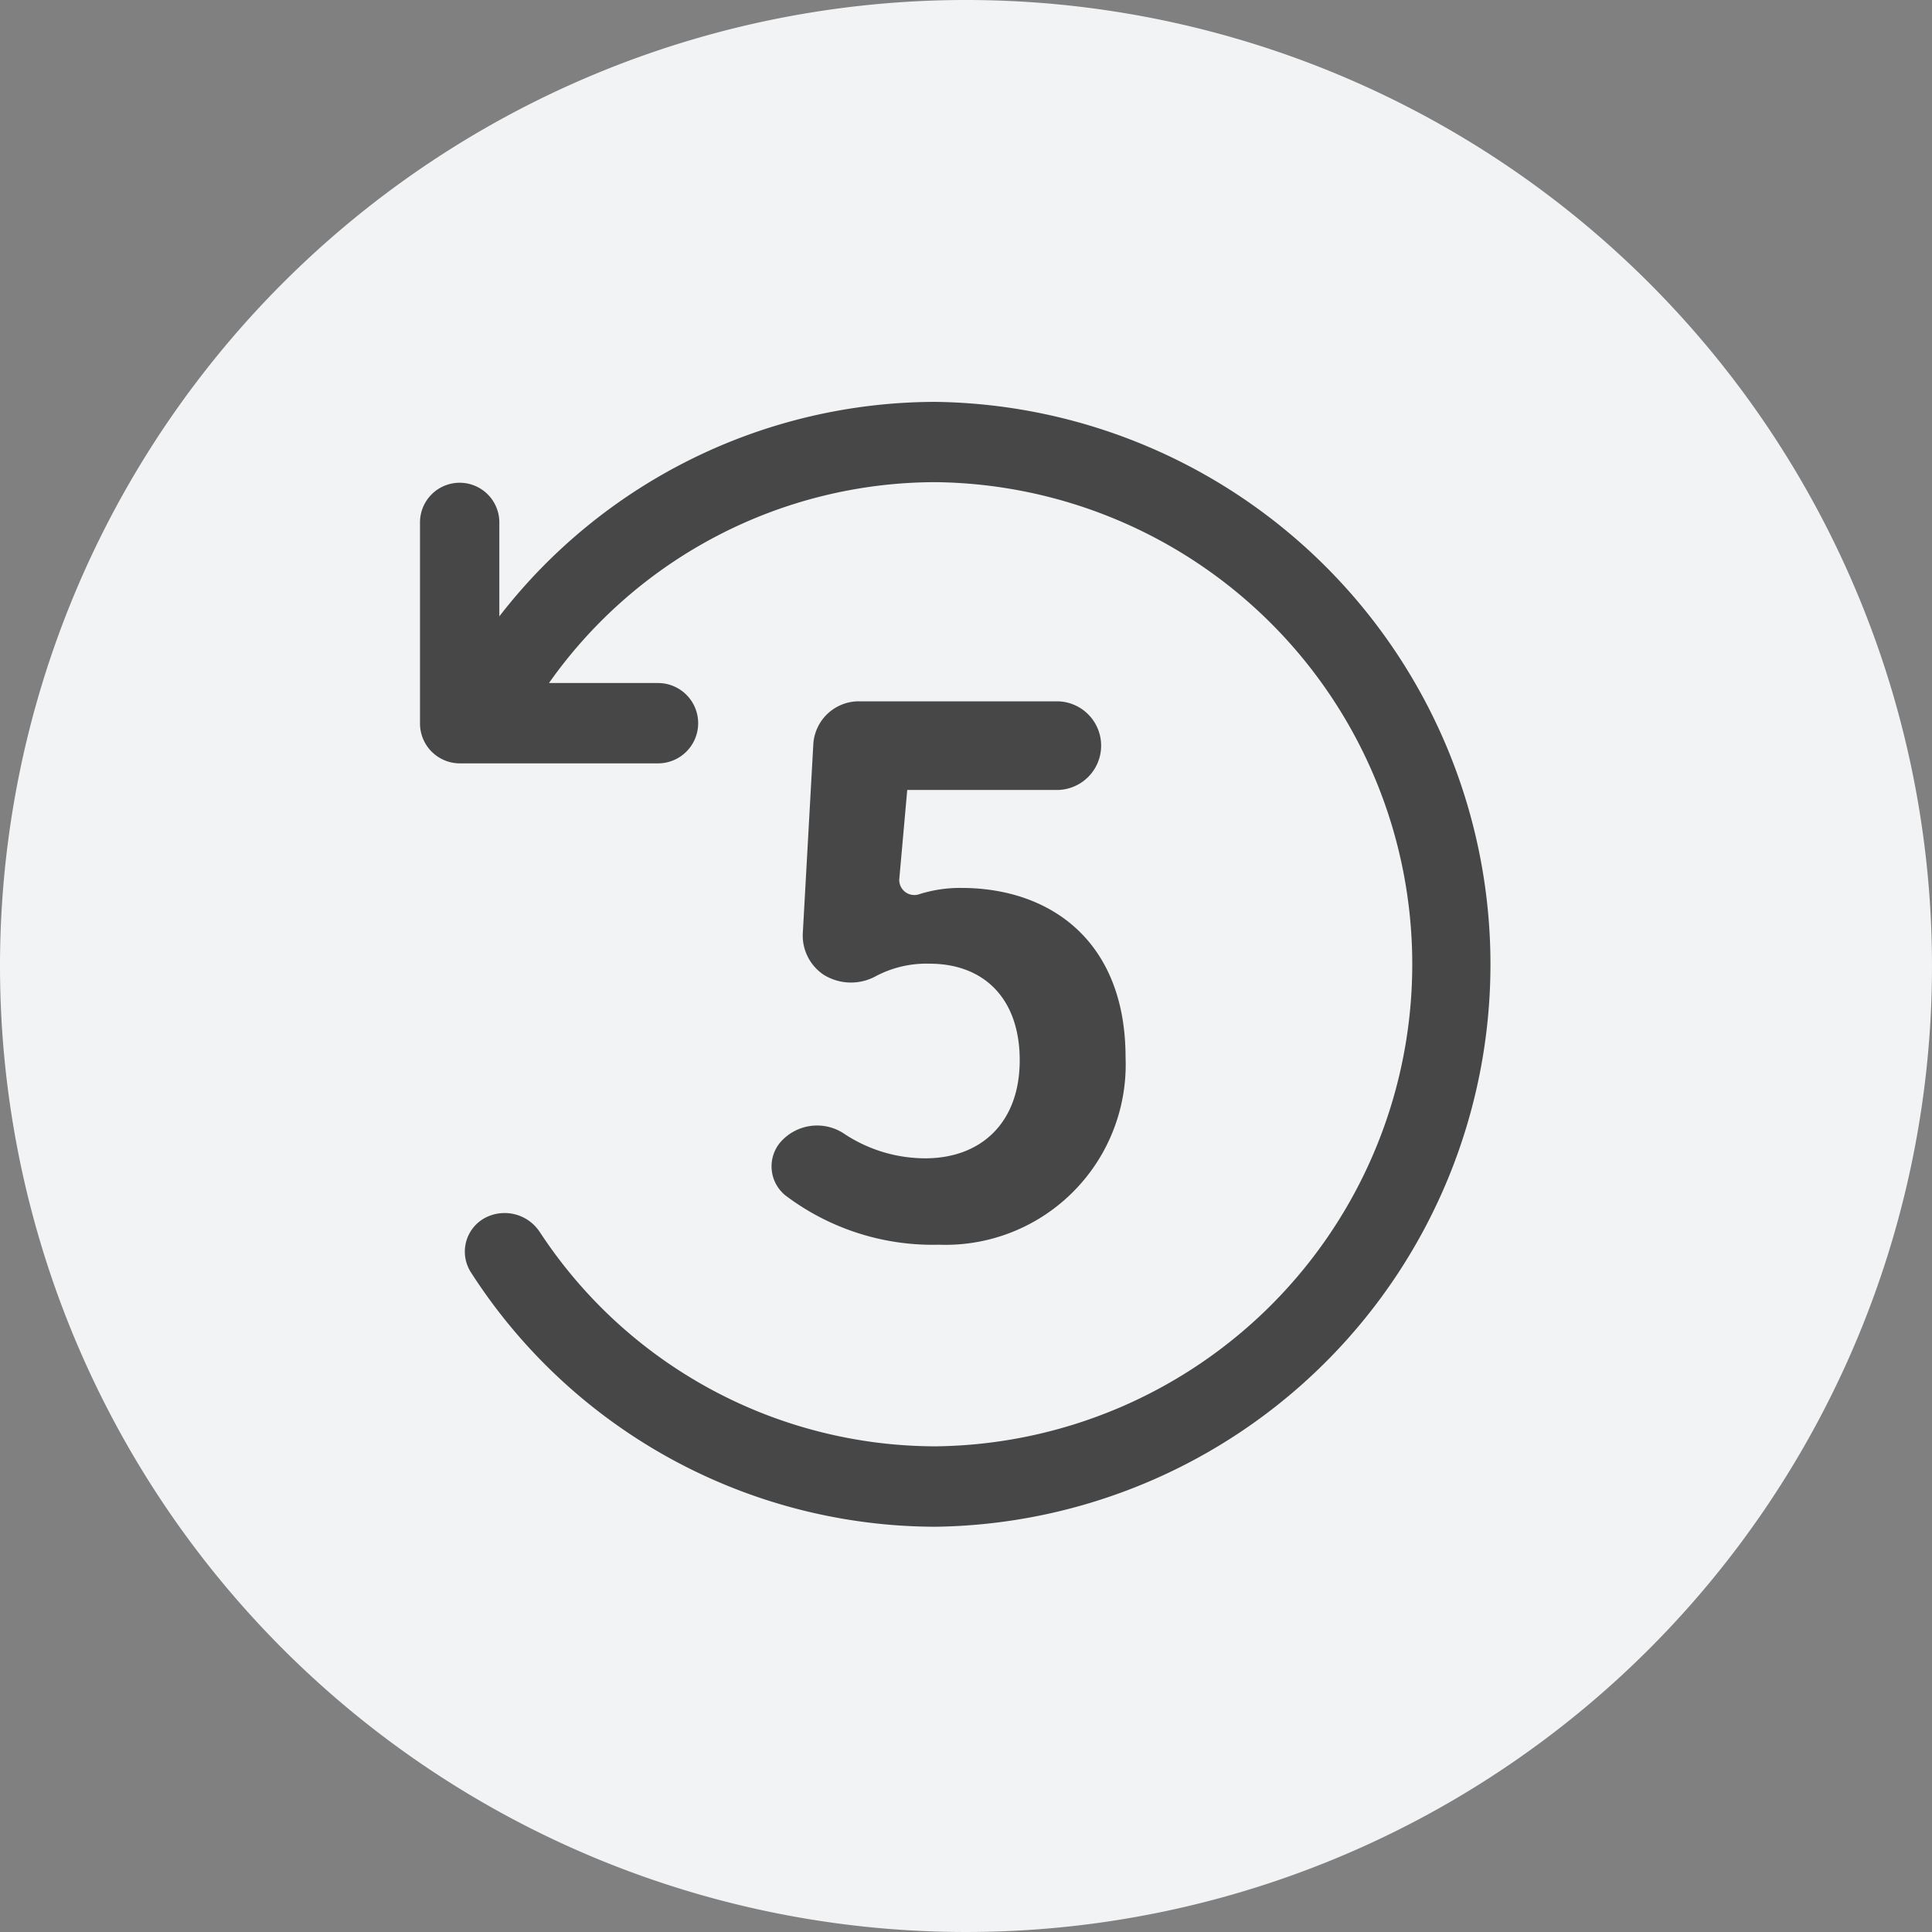 <svg xmlns="http://www.w3.org/2000/svg" width="92" height="92" viewBox="0 0 92 92">
  <rect x="0" y="0" width="92" height="92" fill="#808080" stroke="none"/>
  <path id="路径_616" data-name="路径 616" d="M46,0A46,46,0,1,1,0,46,46,46,0,0,1,46,0Z" fill="#F1F3F4"/>
  <g id="组_270" data-name="组 270" transform="translate(-45.685 -44.703)">
    <path id="路径_614" data-name="路径 614" d="M401.153,351a8.583,8.583,0,0,0,8.89-8.924c0-5.526-3.57-8.066-7.826-8.066a6.439,6.439,0,0,0-2,.3.718.718,0,0,1-.95-.706l.38-4.258h7.122a2.111,2.111,0,0,0,0-4.222h-9.426a2.172,2.172,0,0,0-2.169,2.051l-.5,8.984a2.241,2.241,0,0,0,1.008,1.995,2.464,2.464,0,0,0,2.478.054,5.145,5.145,0,0,1,2.553-.59c2.574,0,4.29,1.647,4.29,4.6,0,2.986-1.853,4.668-4.5,4.668a7,7,0,0,1-3.81-1.137,2.318,2.318,0,0,0-3.13.423,1.782,1.782,0,0,0,.279,2.478A11.63,11.63,0,0,0,401.153,351Z" transform="translate(-310.76 -247.025)" fill="#474747"/>
  </g>
  <g id="组_271" data-name="组 271" transform="translate(-76 -44.862)">
    <path id="路径_617" data-name="路径 617" d="M101.723,103.561a2,2,0,0,0-2.635-.7,1.825,1.825,0,0,0-.676,2.569,26.339,26.339,0,0,0,22.143,12.134,26.785,26.785,0,0,0,0-53.565A26.277,26.277,0,0,0,99.778,74.213V69.739a1.889,1.889,0,1,0-3.778,0V79.3a1.9,1.9,0,0,0,1.889,1.913h9.444a1.913,1.913,0,0,0,0-3.826h-5.191a22.552,22.552,0,0,1,18.413-9.565,22.958,22.958,0,0,1,0,45.913,22.568,22.568,0,0,1-18.832-10.177Z" fill="#474747"/>
  </g>
</svg>
